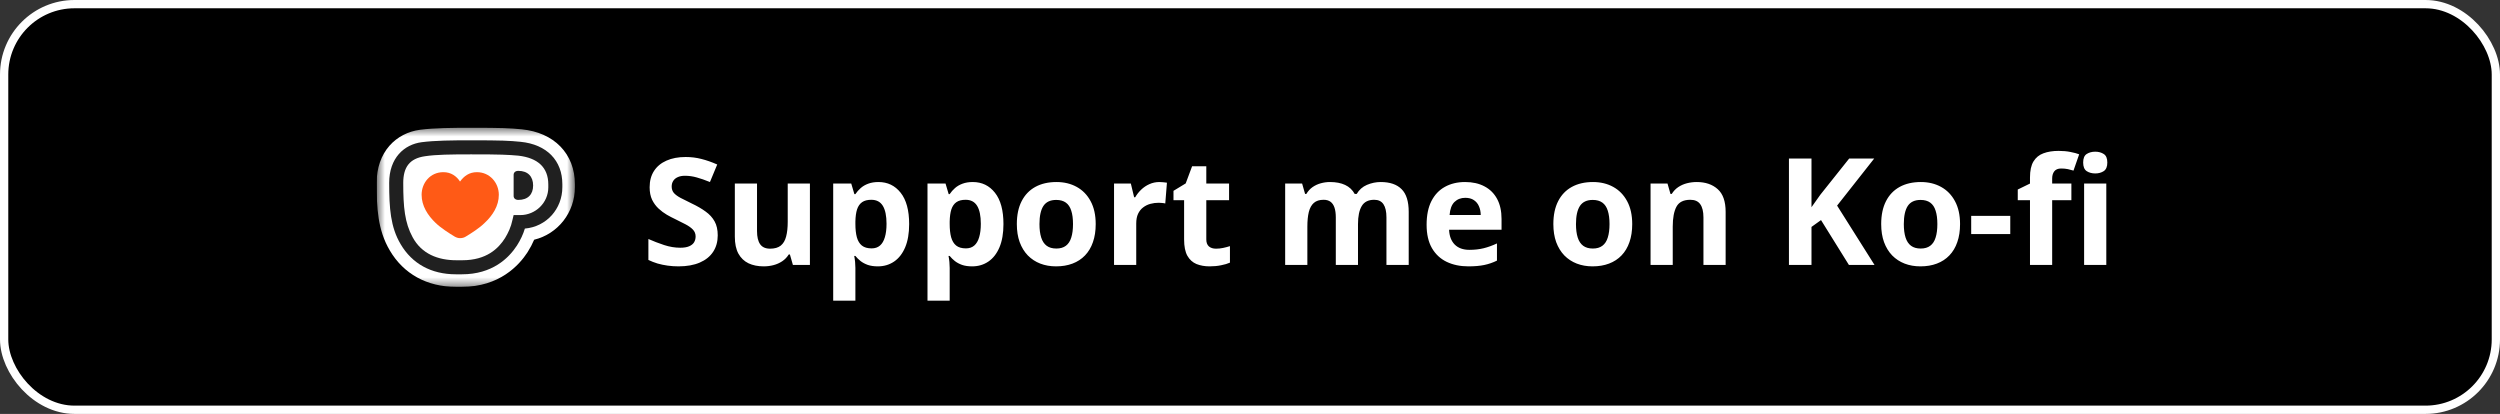 <svg width="302" height="50" viewBox="0 0 302 50" fill="none" xmlns="http://www.w3.org/2000/svg">
<rect x="0" y="0" width="302" height="50" fill="#333333" stroke="none"/>
<rect x="0.5" y="0.5" width="301" height="49" rx="8.5" fill="black"/>
<rect x="0.5" y="0.5" width="301" height="49" rx="8.5" stroke="white"/>
<g clip-path="url(#clip0_1752_2393)">
<g clip-path="url(#clip1_1752_2393)">
<g clip-path="url(#clip2_1752_2393)">
<mask id="mask0_1752_2393" style="mask-type:luminance" maskUnits="userSpaceOnUse" x="45" y="15" width="25" height="20">
<path d="M69.447 15.435H45.499V34.651H69.447V15.435Z" fill="white"/>
</mask>
<g mask="url(#mask0_1752_2393)">
<path d="M55.074 34.651C51.588 34.651 48.752 33.092 47.091 30.261C45.619 27.779 45.499 25.092 45.499 22.088C45.499 20.308 46.035 18.758 47.048 17.605C47.978 16.547 49.297 15.861 50.761 15.674C52.499 15.454 54.66 15.435 56.907 15.435C60.563 15.435 61.596 15.48 63.035 15.624C64.948 15.814 66.558 16.528 67.69 17.69C68.84 18.869 69.447 20.445 69.447 22.247V22.61C69.447 25.685 67.391 28.259 64.525 28.959C64.311 29.464 64.046 29.966 63.733 30.461L63.725 30.473C62.715 32.034 60.343 34.651 55.797 34.651H55.073L55.074 34.651Z" fill="white"/>
<path d="M62.884 17.13C61.526 16.994 60.575 16.949 56.908 16.949C54.553 16.949 52.561 16.972 50.954 17.176C48.825 17.448 47.014 19.077 47.014 22.088C47.014 25.1 47.172 27.432 48.395 29.492C49.776 31.846 52.086 33.136 55.074 33.136H55.798C59.466 33.136 61.458 31.189 62.455 29.65C62.885 28.971 63.202 28.292 63.405 27.612C66.009 27.386 67.933 25.235 67.933 22.609V22.247C67.933 19.417 66.077 17.448 62.885 17.13H62.884Z" fill="white"/>
<path d="M47.013 22.088C47.013 19.077 48.825 17.448 50.953 17.176C52.56 16.972 54.553 16.949 56.907 16.949C60.574 16.949 61.525 16.994 62.883 17.13C66.076 17.447 67.932 19.417 67.932 22.247V22.609C67.932 25.236 66.008 27.386 63.404 27.612C63.2 28.292 62.883 28.971 62.453 29.65C61.457 31.189 59.465 33.136 55.797 33.136H55.073C52.084 33.136 49.775 31.846 48.394 29.492C47.171 27.432 47.013 25.145 47.013 22.088" fill="#202020"/>
<path d="M48.712 22.111C48.712 25.031 48.893 26.91 49.843 28.653C50.93 30.668 52.9 31.438 55.141 31.438H55.843C58.786 31.438 60.212 30.012 61.005 28.767C61.39 28.133 61.729 27.431 61.91 26.548L62.046 25.982H62.861C64.672 25.982 66.235 24.511 66.235 22.631V22.292C66.235 20.186 64.922 19.077 62.635 18.805C61.344 18.692 60.575 18.647 56.907 18.647C54.439 18.647 52.673 18.67 51.337 18.873C49.459 19.145 48.711 20.209 48.711 22.111" fill="white"/>
<path d="M62.047 23.673C62.047 23.945 62.251 24.149 62.613 24.149C63.767 24.149 64.401 23.492 64.401 22.406C64.401 21.319 63.767 20.64 62.613 20.64C62.251 20.64 62.047 20.843 62.047 21.116V23.674V23.673Z" fill="#202020"/>
<path d="M50.931 23.538C50.931 24.873 51.678 26.028 52.629 26.934C53.263 27.545 54.259 28.179 54.938 28.587C55.142 28.7 55.345 28.768 55.572 28.768C55.844 28.768 56.07 28.7 56.251 28.587C56.931 28.179 57.926 27.545 58.538 26.934C59.511 26.029 60.258 24.874 60.258 23.538C60.258 22.088 59.172 20.798 57.61 20.798C56.682 20.798 56.047 21.274 55.572 21.93C55.142 21.273 54.485 20.798 53.557 20.798C51.972 20.798 50.93 22.088 50.93 23.538" fill="#FF5A16"/>
</g>
</g>
</g>
<path d="M86.702 28.432C86.702 29.193 86.518 29.855 86.148 30.418C85.779 30.98 85.24 31.414 84.531 31.719C83.828 32.023 82.973 32.176 81.965 32.176C81.519 32.176 81.083 32.147 80.655 32.088C80.233 32.029 79.826 31.944 79.434 31.833C79.047 31.716 78.678 31.572 78.326 31.402V28.871C78.936 29.141 79.568 29.384 80.225 29.601C80.881 29.817 81.531 29.926 82.176 29.926C82.621 29.926 82.978 29.867 83.248 29.75C83.523 29.633 83.723 29.472 83.846 29.267C83.969 29.061 84.03 28.827 84.03 28.564C84.03 28.241 83.922 27.966 83.705 27.737C83.488 27.509 83.189 27.295 82.809 27.096C82.434 26.896 82.009 26.683 81.534 26.454C81.235 26.314 80.91 26.144 80.559 25.944C80.207 25.739 79.873 25.49 79.557 25.197C79.24 24.904 78.98 24.55 78.774 24.134C78.575 23.712 78.476 23.208 78.476 22.622C78.476 21.855 78.651 21.198 79.003 20.653C79.355 20.108 79.856 19.692 80.506 19.405C81.162 19.112 81.936 18.966 82.826 18.966C83.494 18.966 84.13 19.045 84.733 19.203C85.343 19.355 85.978 19.578 86.641 19.871L85.762 21.989C85.17 21.749 84.64 21.564 84.171 21.436C83.702 21.301 83.225 21.233 82.738 21.233C82.398 21.233 82.108 21.289 81.868 21.4C81.628 21.506 81.446 21.658 81.323 21.857C81.2 22.051 81.139 22.276 81.139 22.534C81.139 22.839 81.227 23.097 81.402 23.308C81.584 23.513 81.853 23.712 82.211 23.905C82.574 24.099 83.025 24.324 83.564 24.582C84.221 24.893 84.78 25.218 85.243 25.558C85.712 25.892 86.072 26.287 86.324 26.744C86.576 27.195 86.702 27.758 86.702 28.432ZM97.838 22.174V32H95.781L95.421 30.743H95.28C95.069 31.077 94.806 31.35 94.489 31.561C94.173 31.771 93.824 31.927 93.443 32.026C93.062 32.126 92.667 32.176 92.257 32.176C91.554 32.176 90.941 32.053 90.42 31.807C89.898 31.555 89.491 31.165 89.198 30.638C88.911 30.11 88.768 29.425 88.768 28.581V22.174H91.448V27.913C91.448 28.616 91.574 29.146 91.826 29.504C92.078 29.861 92.48 30.04 93.03 30.04C93.575 30.04 94.003 29.917 94.314 29.671C94.624 29.419 94.841 29.053 94.964 28.572C95.093 28.086 95.157 27.494 95.157 26.797V22.174H97.838ZM106.117 21.989C107.225 21.989 108.118 22.42 108.798 23.281C109.483 24.143 109.826 25.405 109.826 27.069C109.826 28.183 109.665 29.12 109.343 29.882C109.021 30.638 108.575 31.209 108.007 31.596C107.438 31.982 106.785 32.176 106.047 32.176C105.572 32.176 105.165 32.117 104.825 32C104.485 31.877 104.195 31.722 103.955 31.534C103.715 31.341 103.507 31.136 103.331 30.919H103.19C103.237 31.153 103.272 31.394 103.296 31.64C103.319 31.886 103.331 32.126 103.331 32.36V36.324H100.65V22.174H102.83L103.208 23.448H103.331C103.507 23.185 103.721 22.941 103.973 22.719C104.225 22.496 104.526 22.32 104.878 22.191C105.235 22.057 105.648 21.989 106.117 21.989ZM105.256 24.134C104.787 24.134 104.415 24.23 104.14 24.424C103.864 24.617 103.662 24.907 103.533 25.294C103.41 25.681 103.343 26.17 103.331 26.762V27.052C103.331 27.685 103.39 28.221 103.507 28.66C103.63 29.1 103.832 29.434 104.113 29.662C104.4 29.891 104.793 30.005 105.291 30.005C105.701 30.005 106.038 29.891 106.302 29.662C106.565 29.434 106.762 29.1 106.891 28.66C107.025 28.215 107.093 27.673 107.093 27.034C107.093 26.073 106.943 25.35 106.645 24.863C106.346 24.377 105.883 24.134 105.256 24.134ZM117.508 21.989C118.615 21.989 119.509 22.42 120.188 23.281C120.874 24.143 121.217 25.405 121.217 27.069C121.217 28.183 121.056 29.12 120.733 29.882C120.411 30.638 119.966 31.209 119.397 31.596C118.829 31.982 118.176 32.176 117.438 32.176C116.963 32.176 116.556 32.117 116.216 32C115.876 31.877 115.586 31.722 115.346 31.534C115.105 31.341 114.897 31.136 114.722 30.919H114.581C114.628 31.153 114.663 31.394 114.687 31.64C114.71 31.886 114.722 32.126 114.722 32.36V36.324H112.041V22.174H114.221L114.599 23.448H114.722C114.897 23.185 115.111 22.941 115.363 22.719C115.615 22.496 115.917 22.32 116.269 22.191C116.626 22.057 117.039 21.989 117.508 21.989ZM116.646 24.134C116.178 24.134 115.806 24.23 115.53 24.424C115.255 24.617 115.053 24.907 114.924 25.294C114.801 25.681 114.733 26.17 114.722 26.762V27.052C114.722 27.685 114.78 28.221 114.897 28.66C115.021 29.1 115.223 29.434 115.504 29.662C115.791 29.891 116.184 30.005 116.682 30.005C117.092 30.005 117.429 29.891 117.692 29.662C117.956 29.434 118.152 29.1 118.281 28.66C118.416 28.215 118.483 27.673 118.483 27.034C118.483 26.073 118.334 25.35 118.035 24.863C117.736 24.377 117.273 24.134 116.646 24.134ZM132.361 27.069C132.361 27.89 132.25 28.616 132.027 29.249C131.811 29.882 131.491 30.418 131.069 30.857C130.653 31.291 130.149 31.619 129.558 31.842C128.972 32.065 128.31 32.176 127.571 32.176C126.88 32.176 126.244 32.065 125.664 31.842C125.09 31.619 124.589 31.291 124.161 30.857C123.739 30.418 123.411 29.882 123.177 29.249C122.948 28.616 122.834 27.89 122.834 27.069C122.834 25.98 123.027 25.057 123.414 24.301C123.801 23.545 124.352 22.971 125.066 22.578C125.781 22.186 126.634 21.989 127.624 21.989C128.544 21.989 129.358 22.186 130.067 22.578C130.782 22.971 131.342 23.545 131.746 24.301C132.156 25.057 132.361 25.98 132.361 27.069ZM125.567 27.069C125.567 27.714 125.638 28.256 125.778 28.695C125.919 29.135 126.139 29.466 126.438 29.689C126.736 29.911 127.126 30.023 127.606 30.023C128.081 30.023 128.465 29.911 128.758 29.689C129.057 29.466 129.273 29.135 129.408 28.695C129.549 28.256 129.619 27.714 129.619 27.069C129.619 26.419 129.549 25.88 129.408 25.452C129.273 25.019 129.057 24.693 128.758 24.477C128.459 24.26 128.069 24.151 127.589 24.151C126.88 24.151 126.364 24.395 126.042 24.881C125.726 25.367 125.567 26.097 125.567 27.069ZM140.061 21.989C140.195 21.989 140.351 21.998 140.526 22.016C140.708 22.027 140.854 22.045 140.966 22.068L140.764 24.582C140.676 24.553 140.55 24.532 140.386 24.52C140.228 24.503 140.09 24.494 139.973 24.494C139.627 24.494 139.29 24.538 138.962 24.626C138.64 24.714 138.35 24.857 138.092 25.057C137.834 25.25 137.629 25.508 137.477 25.83C137.33 26.146 137.257 26.536 137.257 26.999V32H134.576V22.174H136.606L137.002 23.826H137.134C137.327 23.492 137.567 23.188 137.854 22.912C138.147 22.631 138.479 22.408 138.848 22.244C139.223 22.074 139.627 21.989 140.061 21.989ZM146.89 30.04C147.183 30.04 147.467 30.011 147.742 29.952C148.023 29.894 148.302 29.82 148.577 29.732V31.727C148.29 31.856 147.933 31.962 147.505 32.044C147.083 32.132 146.62 32.176 146.116 32.176C145.53 32.176 145.003 32.082 144.534 31.895C144.071 31.701 143.705 31.37 143.436 30.901C143.172 30.427 143.04 29.768 143.04 28.924V24.186H141.757V23.053L143.233 22.156L144.007 20.082H145.721V22.174H148.472V24.186H145.721V28.924C145.721 29.299 145.826 29.58 146.037 29.768C146.254 29.949 146.538 30.04 146.89 30.04ZM166.788 21.989C167.901 21.989 168.742 22.276 169.311 22.851C169.885 23.419 170.172 24.333 170.172 25.593V32H167.482V26.261C167.482 25.558 167.362 25.027 167.122 24.67C166.882 24.312 166.51 24.134 166.006 24.134C165.297 24.134 164.793 24.389 164.494 24.898C164.195 25.402 164.046 26.126 164.046 27.069V32H161.365V26.261C161.365 25.792 161.312 25.399 161.207 25.083C161.102 24.767 160.94 24.529 160.724 24.371C160.507 24.213 160.229 24.134 159.889 24.134C159.391 24.134 158.998 24.26 158.711 24.512C158.43 24.758 158.228 25.124 158.104 25.61C157.987 26.091 157.929 26.68 157.929 27.377V32H155.248V22.174H157.296L157.656 23.431H157.806C158.005 23.091 158.254 22.815 158.553 22.605C158.857 22.394 159.191 22.238 159.555 22.139C159.918 22.039 160.287 21.989 160.662 21.989C161.383 21.989 161.992 22.106 162.49 22.341C162.994 22.575 163.381 22.939 163.65 23.431H163.888C164.181 22.927 164.594 22.561 165.127 22.332C165.666 22.104 166.22 21.989 166.788 21.989ZM176.983 21.989C177.892 21.989 178.674 22.165 179.33 22.517C179.986 22.862 180.493 23.366 180.851 24.028C181.208 24.69 181.387 25.499 181.387 26.454V27.755H175.05C175.079 28.511 175.305 29.105 175.727 29.539C176.154 29.967 176.746 30.181 177.502 30.181C178.129 30.181 178.703 30.116 179.225 29.987C179.746 29.858 180.282 29.665 180.833 29.407V31.481C180.347 31.722 179.837 31.898 179.304 32.009C178.776 32.12 178.135 32.176 177.379 32.176C176.395 32.176 175.521 31.994 174.76 31.631C174.004 31.268 173.409 30.714 172.976 29.97C172.548 29.226 172.334 28.288 172.334 27.157C172.334 26.009 172.527 25.054 172.914 24.292C173.307 23.524 173.852 22.95 174.549 22.569C175.246 22.183 176.058 21.989 176.983 21.989ZM177.001 23.896C176.479 23.896 176.046 24.064 175.7 24.398C175.36 24.731 175.164 25.256 175.111 25.971H178.873C178.867 25.572 178.794 25.218 178.653 24.907C178.519 24.597 178.313 24.351 178.038 24.169C177.769 23.987 177.423 23.896 177.001 23.896ZM197.172 27.069C197.172 27.89 197.061 28.616 196.838 29.249C196.621 29.882 196.302 30.418 195.88 30.857C195.464 31.291 194.96 31.619 194.368 31.842C193.782 32.065 193.12 32.176 192.382 32.176C191.69 32.176 191.055 32.065 190.475 31.842C189.9 31.619 189.399 31.291 188.972 30.857C188.55 30.418 188.222 29.882 187.987 29.249C187.759 28.616 187.645 27.89 187.645 27.069C187.645 25.98 187.838 25.057 188.225 24.301C188.611 23.545 189.162 22.971 189.877 22.578C190.592 22.186 191.444 21.989 192.435 21.989C193.354 21.989 194.169 22.186 194.878 22.578C195.593 22.971 196.152 23.545 196.557 24.301C196.967 25.057 197.172 25.98 197.172 27.069ZM190.378 27.069C190.378 27.714 190.448 28.256 190.589 28.695C190.729 29.135 190.949 29.466 191.248 29.689C191.547 29.911 191.937 30.023 192.417 30.023C192.892 30.023 193.275 29.911 193.568 29.689C193.867 29.466 194.084 29.135 194.219 28.695C194.359 28.256 194.43 27.714 194.43 27.069C194.43 26.419 194.359 25.88 194.219 25.452C194.084 25.019 193.867 24.693 193.568 24.477C193.27 24.26 192.88 24.151 192.399 24.151C191.69 24.151 191.175 24.395 190.853 24.881C190.536 25.367 190.378 26.097 190.378 27.069ZM204.968 21.989C206.017 21.989 206.86 22.276 207.499 22.851C208.138 23.419 208.457 24.333 208.457 25.593V32H205.776V26.261C205.776 25.558 205.647 25.027 205.39 24.67C205.138 24.312 204.739 24.134 204.194 24.134C203.374 24.134 202.814 24.412 202.516 24.969C202.217 25.525 202.067 26.328 202.067 27.377V32H199.387V22.174H201.435L201.795 23.431H201.944C202.155 23.091 202.416 22.815 202.727 22.605C203.043 22.394 203.392 22.238 203.772 22.139C204.159 22.039 204.558 21.989 204.968 21.989ZM226.439 32H223.346L219.979 26.586L218.828 27.412V32H216.104V19.15H218.828V25.03C219.01 24.778 219.188 24.526 219.364 24.274C219.54 24.023 219.719 23.77 219.9 23.519L223.381 19.15H226.404L221.922 24.837L226.439 32ZM236.775 27.069C236.775 27.89 236.664 28.616 236.441 29.249C236.225 29.882 235.905 30.418 235.483 30.857C235.067 31.291 234.563 31.619 233.972 31.842C233.386 32.065 232.724 32.176 231.985 32.176C231.294 32.176 230.658 32.065 230.078 31.842C229.504 31.619 229.003 31.291 228.575 30.857C228.153 30.418 227.825 29.882 227.591 29.249C227.362 28.616 227.248 27.89 227.248 27.069C227.248 25.98 227.441 25.057 227.828 24.301C228.215 23.545 228.766 22.971 229.48 22.578C230.195 22.186 231.048 21.989 232.038 21.989C232.958 21.989 233.772 22.186 234.481 22.578C235.196 22.971 235.756 23.545 236.16 24.301C236.57 25.057 236.775 25.98 236.775 27.069ZM229.981 27.069C229.981 27.714 230.052 28.256 230.192 28.695C230.333 29.135 230.553 29.466 230.852 29.689C231.15 29.911 231.54 30.023 232.021 30.023C232.495 30.023 232.879 29.911 233.172 29.689C233.471 29.466 233.688 29.135 233.822 28.695C233.963 28.256 234.033 27.714 234.033 27.069C234.033 26.419 233.963 25.88 233.822 25.452C233.688 25.019 233.471 24.693 233.172 24.477C232.873 24.26 232.483 24.151 232.003 24.151C231.294 24.151 230.778 24.395 230.456 24.881C230.14 25.367 229.981 26.097 229.981 27.069ZM238.12 28.273V26.076H242.84V28.273H238.12ZM250.223 24.186H247.902V32H245.222V24.186H243.745V22.895L245.222 22.174V21.453C245.222 20.615 245.362 19.965 245.644 19.502C245.931 19.033 246.332 18.705 246.848 18.518C247.369 18.324 247.984 18.227 248.693 18.227C249.215 18.227 249.689 18.271 250.117 18.359C250.545 18.441 250.894 18.535 251.163 18.641L250.478 20.609C250.272 20.545 250.05 20.486 249.81 20.434C249.569 20.381 249.294 20.355 248.983 20.355C248.608 20.355 248.333 20.469 248.157 20.697C247.987 20.92 247.902 21.207 247.902 21.559V22.174H250.223V24.186ZM254.441 22.174V32H251.761V22.174H254.441ZM253.105 18.324C253.504 18.324 253.847 18.418 254.134 18.605C254.421 18.787 254.564 19.13 254.564 19.634C254.564 20.132 254.421 20.477 254.134 20.671C253.847 20.858 253.504 20.952 253.105 20.952C252.701 20.952 252.355 20.858 252.068 20.671C251.787 20.477 251.646 20.132 251.646 19.634C251.646 19.13 251.787 18.787 252.068 18.605C252.355 18.418 252.701 18.324 253.105 18.324Z" fill="white"/>
</g>
<defs>
<clipPath id="clip0_1752_2393">
<rect width="211" height="26" fill="white" transform="translate(45.5 12)"/>
</clipPath>
<clipPath id="clip1_1752_2393">
<rect width="24" height="24" fill="white" transform="translate(45.5 13)"/>
</clipPath>
<clipPath id="clip2_1752_2393">
<rect width="24" height="19.32" fill="white" transform="translate(45.5 15.34)"/>
</clipPath>
</defs>
</svg>
